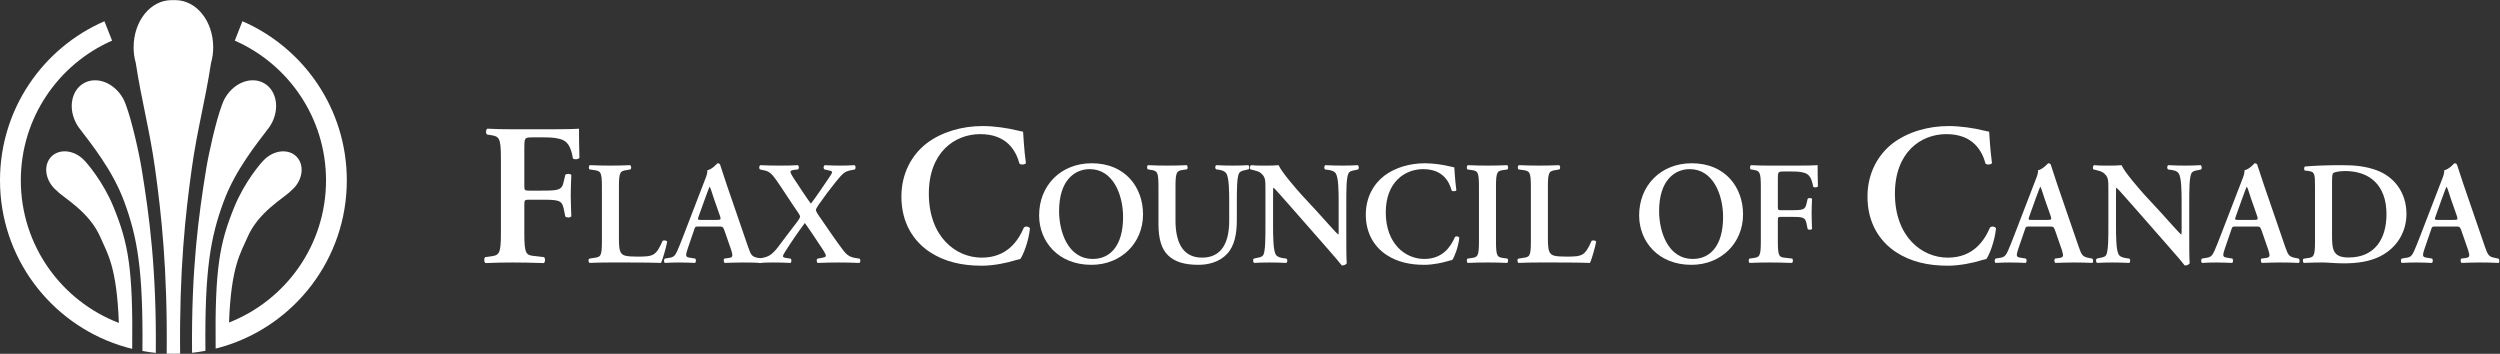 <?xml version="1.0" encoding="UTF-8" standalone="no"?>
<svg
   viewBox="0 0 677.84 95.92"
   height="95.92"
   width="677.84"
   xml:space="preserve"
   id="svg2"
   version="1.1"
   sodipodi:docname="FCC-logo-horiz-p2725.svg"
   inkscape:version="1.1.1 (c3084ef, 2021-09-22)"
   xmlns:inkscape="http://www.inkscape.org/namespaces/inkscape"
   xmlns:sodipodi="http://sodipodi.sourceforge.net/DTD/sodipodi-0.dtd"
   xmlns="http://www.w3.org/2000/svg"
   xmlns:svg="http://www.w3.org/2000/svg"
   xmlns:rdf="http://www.w3.org/1999/02/22-rdf-syntax-ns#"
   xmlns:cc="http://creativecommons.org/ns#"
   xmlns:dc="http://purl.org/dc/elements/1.1/"><rect x="0" y="0" width="677.84" height="95.92" fill="#333333" stroke="none"/><sodipodi:namedview
     id="namedview38"
     pagecolor="#ffffff"
     bordercolor="#666666"
     borderopacity="1.0"
     inkscape:pageshadow="2"
     inkscape:pageopacity="0.0"
     inkscape:pagecheckerboard="0"
     showgrid="false"
     inkscape:zoom="1.6213265"
     inkscape:cx="296.36227"
     inkscape:cy="55.201713"
     inkscape:window-width="2059"
     inkscape:window-height="1173"
     inkscape:window-x="0"
     inkscape:window-y="25"
     inkscape:window-maximized="0"
     inkscape:current-layer="svg2" /><defs
     id="defs6" /><g
     transform="matrix(1.333,0,0,-1.333,0,95.92)"
     id="g10"
     inkscape:export-filename="/Users/darrenwidenmaier/Downloads/flaxcouncil.ca/FlaxCouncil.ca vector logos/g11.png"
     inkscape:export-xdpi="200.18018"
     inkscape:export-ydpi="200.18018"
     style="fill:#ffffff;fill-opacity:1"><g
       transform="scale(0.1)"
       id="g12"
       style="fill:#ffffff;fill-opacity:1"><path
         id="path14"
         style="fill:#ffffff;fill-opacity:1;fill-rule:nonzero;stroke:none"
         d="m 110.953,335.781 c -19.808,19.817 -22.652,49.082 -6.351,65.414 16.304,16.285 45.597,13.473 65.382,-6.367 7.211,-6.855 40.192,-45.375 61.055,-96.586 29.856,-73.281 39.652,-124.492 37.875,-288.25 -3.965,0.977 -7.918,2 -11.84,3.106 -4.886,1.395 -9.719,2.871 -14.547,4.461 C 101.695,63.82 0,196.387 0,352.703 0,497.617 87.367,622.102 212.418,676.367 l 15.551,-39.402 C 118.617,588.914 42.336,479.738 42.336,352.703 42.336,220.41 125.121,107.414 241.758,62.766 237.543,179.023 217.582,205.352 204.742,235.762 c -22.547,53.418 -75.387,81.047 -89.332,95.957 -1.527,1.25 -3.012,2.617 -4.457,4.062" /><path
         id="path16"
         style="fill:#ffffff;fill-opacity:1;fill-rule:nonzero;stroke:none"
         d="m 596.598,335.781 c -1.461,-1.445 -2.942,-2.812 -4.485,-4.062 -13.922,-14.91 -66.761,-42.539 -89.3,-95.957 -12.825,-30.34 -32.735,-56.621 -36.993,-172.188 115.508,45.207 197.305,157.617 197.305,289.129 0,127.008 -76.289,236.188 -185.527,284.235 l 15.476,39.46 C 618.035,622.148 705.43,497.637 705.43,352.703 705.43,193.254 599.586,58.477 454.402,14.863 c -5.187,-1.543 -10.476,-3.016 -15.769,-4.336 -1.762,163.352 8.047,214.512 37.859,287.715 20.848,51.211 53.821,89.731 60.738,96.246 20.125,20.18 49.411,22.992 65.708,6.707 16.3,-16.332 13.472,-45.597 -6.34,-65.414" /><path
         id="path18"
         style="fill:#ffffff;fill-opacity:1;fill-rule:nonzero;stroke:none"
         d="m 271.77,623.227 c 0,53.074 33.82,96.125 77.511,96.125 l 3.446,-0.122 3.449,0.122 c 43.687,0 77.484,-43.051 77.484,-96.125 0,-11.118 -1.551,-21.797 -4.406,-31.743 C 417.168,512.48 400.867,455 389.938,375.898 377.164,283.77 364.625,171.086 366.363,0.246 361.848,0.07 357.273,0 352.727,0 348.152,0 343.59,0.07 339.066,0.246 340.805,171.086 328.266,283.77 315.523,375.898 304.563,455 288.285,512.48 276.176,591.484 c -2.852,9.946 -4.406,20.625 -4.406,31.743" /><path
         id="path20"
         style="fill:#ffffff;fill-opacity:1;fill-rule:nonzero;stroke:none"
         d="m 551.289,466.516 c -2.301,-4.02 -4.91,-7.766 -7.773,-11.145 C 523.676,428.773 478.785,374.453 454.859,309.453 428.336,237.453 416.188,171.602 417.832,5.996 408.867,4.309 399.813,2.988 390.637,2.004 388.98,173.34 404.262,282.813 419.199,374.867 c 5.672,34.832 20.344,99.801 32.477,131.93 0.906,2.598 1.933,5.172 3.133,7.715 1.336,2.965 2.632,5.441 3.89,7.277 18.336,30.34 53.242,43.074 78.645,28.406 25.785,-14.91 32.031,-52.359 13.945,-83.679" /><path
         id="path22"
         style="fill:#ffffff;fill-opacity:1;fill-rule:nonzero;stroke:none"
         d="m 156.25,466.516 c -18.086,31.32 -11.84,68.769 13.945,83.679 25.395,14.668 60.309,1.934 78.637,-28.406 1.285,-1.836 2.559,-4.312 3.898,-7.277 1.196,-2.543 2.227,-5.117 3.133,-7.715 12.133,-32.129 26.801,-97.098 32.473,-131.93 14.977,-92.082 30.25,-201.625 28.566,-373.078 -9.16,0.926 -18.23,2.195 -27.179,3.816 1.648,165.899 -10.52,231.797 -37.043,303.848 -23.93,65 -68.817,119.32 -88.657,145.918 -2.867,3.379 -5.433,7.125 -7.773,11.145" /><path
         id="path24"
         style="fill:#ffffff;fill-opacity:1;fill-rule:nonzero;stroke:none"
         d="m 1042.27,456.617 c -18.06,0 -36.54,0.395 -50.915,1.227 -3.281,-1.617 -3.683,-9.039 -0.792,-11.906 l 5.335,-0.805 c 19.292,-2.891 22.972,-4.117 22.972,-47.633 V 244.922 c 0,-43.445 -3.68,-44.668 -22.972,-47.137 l -9.046,-1.23 c -2.868,-2.942 -2.461,-10.41 0.82,-12.071 18.888,0.829 37.368,1.2 55.438,1.2 18.04,0 36.52,-0.371 62.79,-1.2 3.28,1.661 3.68,9.129 0.82,12.071 l -17.23,2.058 c -19.31,1.641 -23,2.864 -23,46.309 v 57.355 c 0,10.262 0.4,11.102 9.83,11.102 h 24.23 c 35.71,0 42.28,-0.84 46,-18.055 l 3.28,-15.988 c 2.46,-2.871 10.25,-2.871 12.28,0.41 -0.39,12.715 -1.2,27.461 -1.2,42.617 0,15.207 0.81,30.422 1.2,41.071 -2.03,3.281 -9.82,3.281 -12.28,0.414 l -3.28,-13.953 c -3.72,-17.247 -10.29,-18.079 -46,-18.079 h -24.23 c -9.43,0 -9.83,0.832 -9.83,11.094 v 73.473 c 0,22.992 0,23.805 17.23,23.805 h 20.94 c 13.15,0 23.4,-0.391 34.48,-3.282 15.61,-4.093 22.18,-15.992 26.27,-39.828 4.1,-2.445 11.51,-1.637 13.14,1.645 -0.81,19.3 -0.81,50.082 -0.81,59.121 -8.62,-0.832 -31.62,-1.227 -57.88,-1.227 h -77.59" /><path
         id="path26"
         style="fill:#ffffff;fill-opacity:1;fill-rule:nonzero;stroke:none"
         d="m 1258.94,339.727 c 0,31.054 2.68,31.957 16.72,34.043 l 6.57,1.195 c 2.38,1.496 2.08,7.449 -0.6,8.648 -13.14,-0.59 -26.59,-0.883 -39.7,-0.883 -13.74,0 -27.18,0.293 -42.1,0.883 -2.68,-1.199 -2.68,-7.152 -0.6,-8.648 l 8.38,-1.195 c 14.01,-2.086 16.7,-2.989 16.7,-34.043 V 228.691 c 0,-31.082 -2.69,-31.945 -16.7,-33.73 l -8.97,-1.512 c -2.68,-1.496 -1.8,-7.453 0.59,-8.644 12.54,0.586 27.45,0.879 42.7,0.879 h 31.03 c 33.45,0 59.13,-0.293 71.67,-0.879 3.56,8.058 10.13,30.754 12.51,43.293 -1.48,2.382 -6.27,3.281 -9.23,1.765 -13.74,-30.73 -18.53,-32.254 -51.66,-32.254 -23.87,0 -28.67,2.422 -32.22,6.59 -4.49,5.09 -5.09,15.84 -5.09,30.762 v 104.766" /><path
         id="path28"
         style="fill:#ffffff;fill-opacity:1;fill-rule:nonzero;stroke:none"
         d="m 1461.29,258.84 c 8.35,0 9.24,0 12.23,-8.059 l 14.05,-40.488 c 3.86,-12.832 2.95,-14.617 -7.78,-15.789 l -6.58,-0.91 c -1.79,-1.817 -1.46,-7.274 0.91,-8.789 10.44,0.312 23.58,0.879 36.42,0.879 15.52,0 26.58,-0.274 38.79,-0.879 2.11,1.515 2.11,6.679 -0.27,8.789 l -4.49,0.91 c -15.22,2.664 -16.73,4.742 -23.57,24.707 l -42.98,125 c -4.81,13.441 -8.68,27.473 -13.45,40.898 -1.2,1.493 -2.68,2.395 -5.09,2.395 -0.6,0 -10.44,-12.238 -20.9,-14.324 0.91,-5.071 -1.77,-12.246 -5.66,-21.793 l -40.9,-106.27 c -6.27,-16.062 -11.03,-28.574 -14.62,-36.336 -4.49,-9.828 -7.78,-12.492 -16.42,-13.691 l -8.97,-1.496 c -2.08,-2.723 -1.77,-7.274 0.31,-8.789 10.46,0.605 19.71,0.879 29.57,0.879 12.21,-0.293 22.07,-0.274 31.62,-0.879 2.39,1.222 2.71,6.679 0.6,8.789 l -8.65,1.496 c -11.06,1.492 -12.24,2.371 -6.27,19.961 l 12.24,35.73 c 2.68,8.059 2.38,8.059 10.12,8.059 z m -34.94,13.437 c -7.15,0 -8.05,0 -4.8,8.653 l 12.58,34.941 c 5.36,14.012 7.74,21.484 8.95,23.563 h 0.6 c 1.48,-2.079 3.26,-7.743 8.35,-23.563 l 12.54,-35.851 c 2.37,-7.129 1.18,-7.743 -7.18,-7.743 h -31.04" /><path
         id="path30"
         style="fill:#ffffff;fill-opacity:1;fill-rule:nonzero;stroke:none"
         d="m 1555.33,372.863 c 9.26,-1.789 15.22,-7.472 24.17,-20.285 11.34,-16.113 30.45,-46.258 44.49,-66.269 2.68,-3.887 3.3,-5.977 3.3,-7.489 0,-1.476 -1.82,-5.05 -4.5,-8.644 -15.52,-19.988 -34.61,-45.672 -41.2,-54.348 -11.64,-14.617 -18.51,-18.484 -31.33,-20.887 l -8.07,-1.472 c -1.48,-2.395 -1.48,-6.582 1.18,-8.692 9.55,0.614 19.43,0.907 29.57,0.907 12.24,0 24.47,-0.293 34.63,-0.907 2.68,0.907 2.99,6.59 0.6,8.692 l -7.77,1.179 c -4.17,0.586 -7.76,1.497 -7.76,3.575 0,2.082 1.22,4.504 3.87,8.672 11.35,18.214 28.36,43 40.62,59.113 12.54,-17.629 21.8,-31.641 28.94,-42.707 l 5.1,-7.473 c 6.54,-9.82 8.64,-14.324 8.64,-16.402 0,-2.082 -2.37,-3.281 -6.27,-3.879 l -10.75,-2.078 c -2.69,-1.809 -1.78,-7.473 0.6,-8.692 14.92,0.614 27.76,0.907 42.41,0.907 14.91,0 27.76,-0.293 42.08,-0.907 2.69,1.512 2.69,6.883 0.58,8.692 l -7.45,1.179 c -11.64,1.805 -18.21,5.383 -26.57,16.719 -13.73,17.91 -32.24,45.363 -50.15,71.348 -3.88,5.976 -4.76,8.644 -4.76,10.156 0,1.184 1.48,3.582 4.46,8.652 11.34,16.407 24.78,34.336 36.42,48.665 13.14,16.113 17.91,20.886 29.87,22.992 l 8.65,1.761 c 2.08,2.719 1.78,7.18 -0.9,8.672 -10.74,-0.59 -18.81,-0.883 -28.95,-0.883 -10.15,0 -19.71,0.293 -31.37,0.883 -3.28,-1.785 -3.28,-6.562 -0.58,-8.672 l 6.58,-1.468 c 4.76,-0.903 8.35,-1.813 8.95,-3.895 -0.31,-1.762 -1.51,-4.187 -3.89,-7.738 -6.87,-10.16 -32.25,-48.07 -39.42,-56.43 -6.55,8.36 -26.56,38.801 -34,50.156 -6,9.262 -7.49,12.543 -7.49,14.918 0,2.086 3.9,3.286 9.86,3.895 l 5.67,0.562 c 2.08,2.11 2.08,7.497 -0.6,8.672 -8.35,-0.59 -21.49,-0.883 -37.31,-0.883 -13.73,0 -25.38,0.293 -38.81,0.883 -2.7,-1.175 -3.3,-6.246 -0.89,-8.672 l 9.55,-2.078" /><path
         id="path32"
         style="fill:#ffffff;fill-opacity:1;fill-rule:nonzero;stroke:none"
         d="m 2080.99,451.672 c -3.71,0.832 -6.58,1.25 -11.48,2.473 -19.31,4.949 -47.63,9.039 -71.02,9.039 -41.47,0 -82.92,-11.903 -113.31,-34.879 -30.37,-23.41 -51.71,-60.754 -51.71,-108.782 0,-53.761 25.05,-91.132 58.27,-112.902 29.57,-19.297 64.46,-27.5 105.09,-27.5 26.69,0 55.02,6.973 64.04,9.863 4.52,1.231 9.43,2.871 14.38,3.704 5.74,7.781 16.83,34.871 19.7,62.371 -2.05,3.703 -8.62,5.343 -12.33,1.64 -11.49,-26.687 -34.08,-61.172 -85.79,-61.172 -52.95,0 -107.54,42.715 -107.54,130.137 0,84.152 52.54,121.109 104.67,121.109 54.18,0 72.66,-34.093 79.62,-59.953 2.89,-2.867 10.27,-2.449 13.15,0.832 -4.11,30.371 -4.94,54.59 -5.74,64.02" /><path
         id="path34"
         style="fill:#ffffff;fill-opacity:1;fill-rule:nonzero;stroke:none"
         d="m 2220.48,387.504 c -62.7,0 -106.89,-45.063 -106.89,-105.988 0,-53.125 38.83,-100.606 106.29,-100.606 60.31,0 105.07,43.887 105.07,102.684 0,54.347 -35.51,103.91 -104.47,103.91 m -3.88,-11.945 c 47.46,0 67.77,-52.239 67.77,-97.325 0,-60 -27.48,-85.351 -61.48,-85.351 -51.09,0 -68.7,56.101 -68.7,97.305 0,63.593 32.55,85.371 62.41,85.371" /><path
         id="path36"
         style="fill:#ffffff;fill-opacity:1;fill-rule:nonzero;stroke:none"
         d="m 2356.34,263.859 c 0,-30.129 6.27,-51.015 19.69,-63.828 13.74,-13.144 33.45,-19.101 61.52,-19.101 20.58,0 42.98,5.664 58.49,22.359 15.53,16.731 19.72,41.781 19.72,68.918 v 35.508 c 0,23.566 0,49.816 4.16,58.754 2.11,4.777 7.47,5.976 13.14,7.148 l 6.57,1.52 c 2.38,2.133 1.78,6.957 -0.6,8.476 -11.03,-0.617 -19.11,-0.859 -31.65,-0.859 -11.63,0 -22.97,0.242 -33.12,0.859 -2.99,-0.91 -3.3,-6.343 -0.6,-8.476 l 5.98,-0.879 c 7.45,-1.227 12.22,-3.305 14.93,-7.789 5.37,-8.645 5.67,-36.371 5.67,-58.754 v -37.293 c 0,-45.332 -16.12,-74.875 -55.23,-74.875 -41.5,0 -54.04,34.609 -54.04,75.754 v 68.328 c 0,31.617 2.69,32.519 16.7,34.629 l 6.57,0.879 c 2.11,2.133 1.8,7.277 -0.6,8.476 -13.11,-0.617 -26.56,-0.859 -40,-0.859 -13.12,0 -26.56,0.242 -38.49,0.859 -2.39,-1.199 -2.69,-6.343 -0.61,-8.476 l 5.07,-0.879 c 14.04,-2.11 16.73,-3.012 16.73,-34.629 v -75.77" /><path
         id="path38"
         style="fill:#ffffff;fill-opacity:1;fill-rule:nonzero;stroke:none"
         d="m 2738.41,307.766 c 0,23.535 0,49.472 4.22,58.73 2.05,4.75 7.15,5.926 12.83,6.828 l 6.85,1.52 c 2.41,2.109 1.79,7.25 -0.61,8.769 -10.75,-0.59 -18.49,-0.883 -31.32,-0.883 -11.66,0 -22.7,0.293 -34.34,0.883 -2.98,-0.91 -3.28,-6.66 -0.59,-8.769 l 6.86,-0.903 c 7.48,-1.175 12.25,-2.988 14.92,-7.445 5.36,-8.965 5.65,-36.367 5.65,-58.73 v -58.118 c 0,-4.793 0,-6.269 -0.88,-7.175 -2.96,1.816 -30.76,33.406 -43.3,47.097 l -29.82,32.207 c -10.46,11.34 -43.01,48.879 -48.08,61.836 -7.15,-0.59 -14.33,-0.883 -20.59,-0.883 -7.46,0 -23.88,-0.343 -35.23,0.883 -2.97,-0.91 -3.3,-6.957 -1.2,-8.769 l 4.48,-0.903 c 4.18,-0.91 12.55,-3.285 15.83,-5.976 10.14,-8.649 9.85,-13.426 9.85,-36.664 v -70.656 c 0,-23.536 0,-49.473 -3.87,-58.7 -2.11,-4.777 -7.47,-5.949 -13.14,-6.855 l -6.57,-1.496 c -2.41,-2.129 -1.8,-7.274 0.6,-8.77 10.44,0.586 18.49,0.86 31.03,0.86 11.34,0 23,-0.274 34.02,-0.86 3.01,0.91 3.33,6.641 0.61,8.77 l -6.59,0.879 c -7.44,1.203 -12.49,3.019 -15.19,7.472 -5.08,8.934 -5.38,36.368 -5.38,58.7 v 58.144 c 0,15.789 0,19.074 0.91,19.074 5.07,-4.484 14.62,-15.793 34.01,-37.57 l 69.85,-79.57 c 21.5,-24.434 30.15,-34.696 34.92,-40.965 3.6,-0.324 7.79,0.879 10.19,4.156 -0.93,6.957 -0.93,43.676 -0.93,52.59 v 71.262" /><path
         id="path40"
         style="fill:#ffffff;fill-opacity:1;fill-rule:nonzero;stroke:none"
         d="m 2958.09,379.133 c -2.67,0.609 -4.75,0.906 -8.32,1.808 -14.02,3.598 -34.63,6.539 -51.68,6.539 -30.12,0 -60.3,-8.64 -82.39,-25.347 -22.09,-17.016 -37.61,-44.184 -37.61,-79.125 0,-39.094 18.22,-66.27 42.39,-82.09 21.52,-14.031 46.87,-19.988 76.43,-19.988 19.42,0 40.02,5.066 46.59,7.156 3.28,0.879 6.85,2.102 10.45,2.687 4.14,5.68 12.22,25.379 14.33,45.379 -1.52,2.676 -6.27,3.879 -8.96,1.203 -8.38,-19.414 -24.79,-44.492 -62.41,-44.492 -38.5,0 -78.22,31.043 -78.22,94.629 0,61.199 38.23,88.067 76.14,88.067 39.41,0 52.85,-24.786 57.92,-43.594 2.05,-2.082 7.45,-1.77 9.55,0.613 -2.98,22.09 -3.58,39.699 -4.21,46.555" /><path
         id="path42"
         style="fill:#ffffff;fill-opacity:1;fill-rule:nonzero;stroke:none"
         d="m 3042.87,339.648 c 0,31.598 2.7,32.5 16.73,34.293 l 6.54,0.903 c 2.1,2.109 1.81,7.57 -0.58,8.769 -13.14,-0.617 -26.56,-0.883 -39.68,-0.883 -13.77,0 -27.19,0.266 -40.31,0.883 -2.41,-1.199 -2.7,-6.66 -0.64,-8.769 l 6.56,-0.903 c 14.06,-1.793 16.75,-2.695 16.75,-34.293 V 228.789 c 0,-31.621 -2.69,-32.5 -16.75,-34.285 l -6.56,-0.91 c -2.06,-2.129 -1.77,-7.567 0.64,-8.77 13.12,0.586 27.15,0.879 40.31,0.879 13.12,0 26.54,-0.293 39.68,-0.879 2.39,1.203 2.68,6.641 0.58,8.77 l -6.54,0.91 c -14.03,1.785 -16.73,2.664 -16.73,34.285 v 110.859" /><path
         id="path44"
         style="fill:#ffffff;fill-opacity:1;fill-rule:nonzero;stroke:none"
         d="m 3148.48,339.727 c 0,31.054 2.66,31.957 16.7,34.043 l 6.56,1.195 c 2.4,1.496 2.11,7.449 -0.59,8.648 -13.12,-0.59 -26.54,-0.883 -39.69,-0.883 -13.75,0 -27.19,0.293 -42.1,0.883 -2.7,-1.199 -2.7,-7.152 -0.59,-8.648 l 8.33,-1.195 c 14.05,-2.086 16.75,-2.989 16.75,-34.043 V 228.691 c 0,-31.082 -2.7,-31.945 -16.75,-33.73 l -8.95,-1.512 c -2.69,-1.496 -1.78,-7.453 0.62,-8.644 12.54,0.586 27.48,0.879 42.69,0.879 h 31.05 c 33.43,0 59.09,-0.293 71.63,-0.879 3.6,8.058 10.15,30.754 12.54,43.293 -1.49,2.382 -6.27,3.281 -9.26,1.765 -13.71,-30.73 -18.51,-32.254 -51.65,-32.254 -23.88,0 -28.65,2.422 -32.2,6.59 -4.51,5.09 -5.09,15.84 -5.09,30.762 v 104.766" /><path
         id="path46"
         style="fill:#ffffff;fill-opacity:1;fill-rule:nonzero;stroke:none"
         d="m 3440.94,387.504 c -62.7,0 -106.88,-45.063 -106.88,-105.988 0,-53.125 38.82,-100.606 106.29,-100.606 60.29,0 105.07,43.887 105.07,102.684 0,54.347 -35.52,103.91 -104.48,103.91 m -3.87,-11.945 c 47.46,0 67.74,-52.239 67.74,-97.325 0,-60 -27.46,-85.351 -61.47,-85.351 -51.08,0 -68.67,56.101 -68.67,97.305 0,63.593 32.52,85.371 62.4,85.371" /><path
         id="path48"
         style="fill:#ffffff;fill-opacity:1;fill-rule:nonzero;stroke:none"
         d="m 3598.61,382.73 c -13.18,0 -26.57,0.293 -37.03,0.907 -2.4,-1.199 -2.69,-6.586 -0.58,-8.672 l 3.83,-0.586 c 14.04,-2.102 16.76,-3.012 16.76,-34.633 V 228.789 c 0,-31.621 -2.72,-32.527 -16.76,-34.285 l -6.53,-0.91 c -2.11,-2.129 -1.82,-7.567 0.59,-8.789 13.76,0.605 27.18,0.879 40.31,0.879 13.12,0 26.59,-0.274 45.64,-0.879 2.41,1.222 2.7,6.66 0.62,8.789 l -12.54,1.496 c -14.03,1.172 -16.73,2.078 -16.73,33.699 v 41.68 c 0,7.492 0.29,8.058 7.18,8.058 h 17.61 c 25.95,0 30.76,-0.566 33.45,-13.078 l 2.38,-11.66 c 1.78,-2.059 7.47,-2.059 8.93,0.324 -0.29,9.227 -0.88,19.95 -0.88,30.977 0,11.062 0.59,22.117 0.88,29.871 -1.46,2.383 -7.15,2.383 -8.93,0.305 l -2.38,-10.149 c -2.69,-12.539 -7.5,-13.144 -33.45,-13.144 h -17.61 c -6.89,0 -7.18,0.605 -7.18,8.058 v 53.438 c 0,16.722 0,17.289 12.54,17.289 h 15.23 c 9.56,0 17.03,-0.274 25.08,-2.379 11.37,-2.965 16.12,-11.633 19.1,-28.945 2.99,-1.786 8.38,-1.18 9.56,1.203 -0.59,14.031 -0.59,36.414 -0.59,43 -6.27,-0.614 -22.97,-0.907 -42.07,-0.907 h -56.43" /><path
         id="path50"
         style="fill:#ffffff;fill-opacity:1;fill-rule:nonzero;stroke:none"
         d="m 4046,451.672 c -3.68,0.832 -6.57,1.25 -11.46,2.473 -19.31,4.949 -47.66,9.039 -71.02,9.039 -41.49,0 -82.93,-11.903 -113.32,-34.879 -30.37,-23.41 -51.7,-60.754 -51.7,-108.782 0,-53.761 25.03,-91.132 58.26,-112.902 29.56,-19.297 64.46,-27.5 105.09,-27.5 26.67,0 55.01,6.973 64.04,9.863 4.53,1.231 9.45,2.871 14.37,3.704 5.74,7.781 16.83,34.871 19.7,62.371 -2.06,3.703 -8.62,5.343 -12.29,1.64 -11.52,-26.687 -34.1,-61.172 -85.82,-61.172 -52.95,0 -107.53,42.715 -107.53,130.137 0,84.152 52.55,121.109 104.66,121.109 54.2,0 72.67,-34.093 79.62,-59.953 2.89,-2.867 10.29,-2.449 13.16,0.832 -4.09,30.371 -4.93,54.59 -5.76,64.02" /><path
         id="path52"
         style="fill:#ffffff;fill-opacity:1;fill-rule:nonzero;stroke:none"
         d="m 4167.89,258.84 c 8.35,0 9.25,0 12.24,-8.059 l 14.03,-40.488 c 3.88,-12.832 2.97,-14.617 -7.76,-15.789 l -6.59,-0.91 c -1.78,-1.817 -1.49,-7.274 0.88,-8.789 10.48,0.312 23.62,0.879 36.45,0.879 15.53,0 26.59,-0.274 38.79,-0.879 2.11,1.515 2.11,6.679 -0.3,8.789 l -4.45,0.91 c -15.23,2.664 -16.73,4.742 -23.61,24.707 l -42.98,125 c -4.78,13.441 -8.64,27.473 -13.4,40.898 -1.22,1.493 -2.69,2.395 -5.1,2.395 -0.6,0 -10.43,-12.238 -20.9,-14.324 0.92,-5.071 -1.79,-12.246 -5.66,-21.793 l -40.91,-106.27 c -6.27,-16.062 -11.04,-28.574 -14.64,-36.336 -4.48,-9.828 -7.76,-12.492 -16.4,-13.691 l -8.95,-1.496 c -2.1,-2.723 -1.8,-7.274 0.3,-8.789 10.45,0.605 19.69,0.879 29.54,0.879 12.24,-0.293 22.09,-0.274 31.64,-0.879 2.42,1.222 2.69,6.679 0.61,8.789 l -8.67,1.496 c -11.04,1.492 -12.23,2.371 -6.27,19.961 l 12.27,35.73 c 2.67,8.059 2.37,8.059 10.11,8.059 z m -34.93,13.437 c -7.17,0 -8.06,0 -4.8,8.653 l 12.54,34.941 c 5.41,14.012 7.77,21.484 8.97,23.563 h 0.6 c 1.5,-2.079 3.28,-7.743 8.33,-23.563 l 12.59,-35.851 c 2.35,-7.129 1.17,-7.743 -7.2,-7.743 h -31.03" /><path
         id="path54"
         style="fill:#ffffff;fill-opacity:1;fill-rule:nonzero;stroke:none"
         d="m 4453,307.766 c 0,23.535 0,49.472 4.14,58.73 2.11,4.75 7.21,5.926 12.86,6.828 l 6.88,1.52 c 2.38,2.109 1.76,7.25 -0.61,8.769 -10.75,-0.59 -18.5,-0.883 -31.35,-0.883 -11.63,0 -22.7,0.293 -34.33,0.883 -2.97,-0.91 -3.27,-6.66 -0.57,-8.769 l 6.84,-0.903 c 7.47,-1.175 12.24,-2.988 14.96,-7.445 5.34,-8.965 5.66,-36.367 5.66,-58.73 v -58.118 c 0,-4.793 0,-6.269 -0.91,-7.175 -2.99,1.816 -30.76,33.406 -43.3,47.097 l -29.83,32.207 c -10.45,11.34 -43,48.879 -48.07,61.836 -7.16,-0.59 -14.33,-0.883 -20.59,-0.883 -7.48,0 -23.91,-0.343 -35.23,0.883 -2.99,-0.91 -3.28,-6.957 -1.22,-8.769 l 4.5,-0.903 c 4.17,-0.91 12.54,-3.285 15.82,-5.976 10.15,-8.649 9.86,-13.426 9.86,-36.664 v -70.656 c 0,-23.536 0,-49.473 -3.93,-58.7 -2.05,-4.777 -7.44,-5.949 -13.1,-6.855 l -6.57,-1.496 c -2.37,-2.129 -1.78,-7.274 0.62,-8.77 10.44,0.586 18.49,0.86 31.03,0.86 11.34,0 22.99,-0.274 34.02,-0.86 2.98,0.91 3.3,6.641 0.61,8.77 l -6.56,0.879 c -7.45,1.203 -12.54,3.019 -15.22,7.472 -5.08,8.934 -5.39,36.368 -5.39,58.7 v 58.144 c 0,15.789 0,19.074 0.89,19.074 5.09,-4.484 14.64,-15.793 34.05,-37.57 l 69.84,-79.57 c 21.5,-24.434 30.16,-34.696 34.92,-40.965 3.62,-0.324 7.78,0.879 10.19,4.156 -0.91,6.957 -0.91,43.676 -0.91,52.59 v 71.262" /><path
         id="path56"
         style="fill:#ffffff;fill-opacity:1;fill-rule:nonzero;stroke:none"
         d="m 4587.87,258.84 c 8.38,0 9.26,0 12.25,-8.059 l 14.05,-40.488 c 3.88,-12.832 2.99,-14.617 -7.78,-15.789 l -6.55,-0.91 c -1.83,-1.817 -1.49,-7.274 0.89,-8.789 10.43,0.312 23.59,0.879 36.42,0.879 15.53,0 26.57,-0.274 38.82,-0.879 2.08,1.515 2.08,6.679 -0.33,8.789 l -4.48,0.91 c -15.2,2.664 -16.68,4.742 -23.58,24.707 l -42.96,125 c -4.78,13.441 -8.69,27.473 -13.47,40.898 -1.17,1.493 -2.66,2.395 -5.05,2.395 -0.58,0 -10.45,-12.238 -20.9,-14.324 0.87,-5.071 -1.79,-12.246 -5.64,-21.793 l -40.95,-106.27 c -6.27,-16.062 -11.02,-28.574 -14.6,-36.336 -4.48,-9.828 -7.76,-12.492 -16.45,-13.691 l -8.94,-1.496 c -2.09,-2.723 -1.81,-7.274 0.32,-8.789 10.44,0.605 19.69,0.879 29.54,0.879 12.21,-0.293 22.09,-0.274 31.66,-0.879 2.38,1.222 2.67,6.679 0.56,8.789 l -8.64,1.496 c -11.04,1.492 -12.23,2.371 -6.27,19.961 l 12.25,35.73 c 2.66,8.059 2.37,8.059 10.15,8.059 z m -34.9,13.437 c -7.17,0 -8.06,0 -4.78,8.653 l 12.54,34.941 c 5.34,14.012 7.77,21.484 8.95,23.563 h 0.6 c 1.48,-2.079 3.28,-7.743 8.33,-23.563 l 12.54,-35.851 c 2.4,-7.129 1.22,-7.743 -7.13,-7.743 h -31.05" /><path
         id="path58"
         style="fill:#ffffff;fill-opacity:1;fill-rule:nonzero;stroke:none"
         d="m 4708.81,228.691 c 0,-31.652 -2.7,-32.546 -16.71,-34.336 l -6.56,-0.906 c -2.11,-2.082 -1.81,-7.453 0.58,-8.644 13.13,0.605 26.56,0.898 37.86,0.898 11.08,0 25.13,-1.805 43.33,-1.805 27.16,0 52.83,3.594 74.04,14.344 37.03,18.809 53.44,52.832 53.44,85.969 0,44.492 -25.38,76.137 -61.19,89.262 -21.79,7.761 -42.12,10.14 -70.47,10.14 -29.24,0 -53.1,-0.883 -74.65,-2.672 -2.36,-1.515 -2.36,-6.878 -0.3,-8.347 l 6.32,-0.617 c 14.01,-1.786 14.31,-5.383 14.31,-34.016 z m 34.63,116.739 c 0,14.008 0.29,20.277 2.34,22.07 2.11,1.813 11.66,4.184 24.2,4.184 49.86,0 84.2,-28.676 84.2,-87.77 0,-50.457 -23.91,-88.074 -77,-88.074 -31.64,0 -33.74,15.508 -33.74,44.484 V 345.43" /><path
         id="path60"
         style="fill:#ffffff;fill-opacity:1;fill-rule:nonzero;stroke:none"
         d="m 4994.17,258.84 c 8.37,0 9.25,0 12.24,-8.059 l 14.06,-40.488 c 3.87,-12.832 2.99,-14.617 -7.76,-15.789 l -6.57,-0.91 c -1.81,-1.817 -1.49,-7.274 0.88,-8.789 10.46,0.312 23.59,0.879 36.42,0.879 15.52,0 26.57,-0.274 38.82,-0.879 2.08,1.515 2.08,6.679 -0.32,8.789 l -4.48,0.91 c -15.21,2.664 -16.71,4.742 -23.58,24.707 l -42.96,125 c -4.78,13.441 -8.69,27.473 -13.47,40.898 -1.18,1.493 -2.67,2.395 -5.05,2.395 -0.61,0 -10.46,-12.238 -20.92,-14.324 0.89,-5.071 -1.78,-12.246 -5.63,-21.793 l -40.95,-106.27 c -6.27,-16.062 -11.01,-28.574 -14.62,-36.336 -4.45,-9.828 -7.73,-12.492 -16.42,-13.691 l -8.95,-1.496 c -2.08,-2.723 -1.8,-7.274 0.3,-8.789 10.45,0.605 19.71,0.879 29.56,0.879 12.24,-0.293 22.09,-0.274 31.67,-0.879 2.37,1.222 2.66,6.679 0.55,8.789 l -8.64,1.496 c -11.05,1.492 -12.22,2.371 -6.27,19.961 l 12.25,35.73 c 2.66,8.059 2.37,8.059 10.16,8.059 z m -34.9,13.437 c -7.18,0 -8.06,0 -4.78,8.653 l 12.54,34.941 c 5.34,14.012 7.76,21.484 8.94,23.563 h 0.61 c 1.47,-2.079 3.28,-7.743 8.33,-23.563 l 12.54,-35.851 c 2.39,-7.129 1.22,-7.743 -7.13,-7.743 h -31.05" /></g></g></svg>
